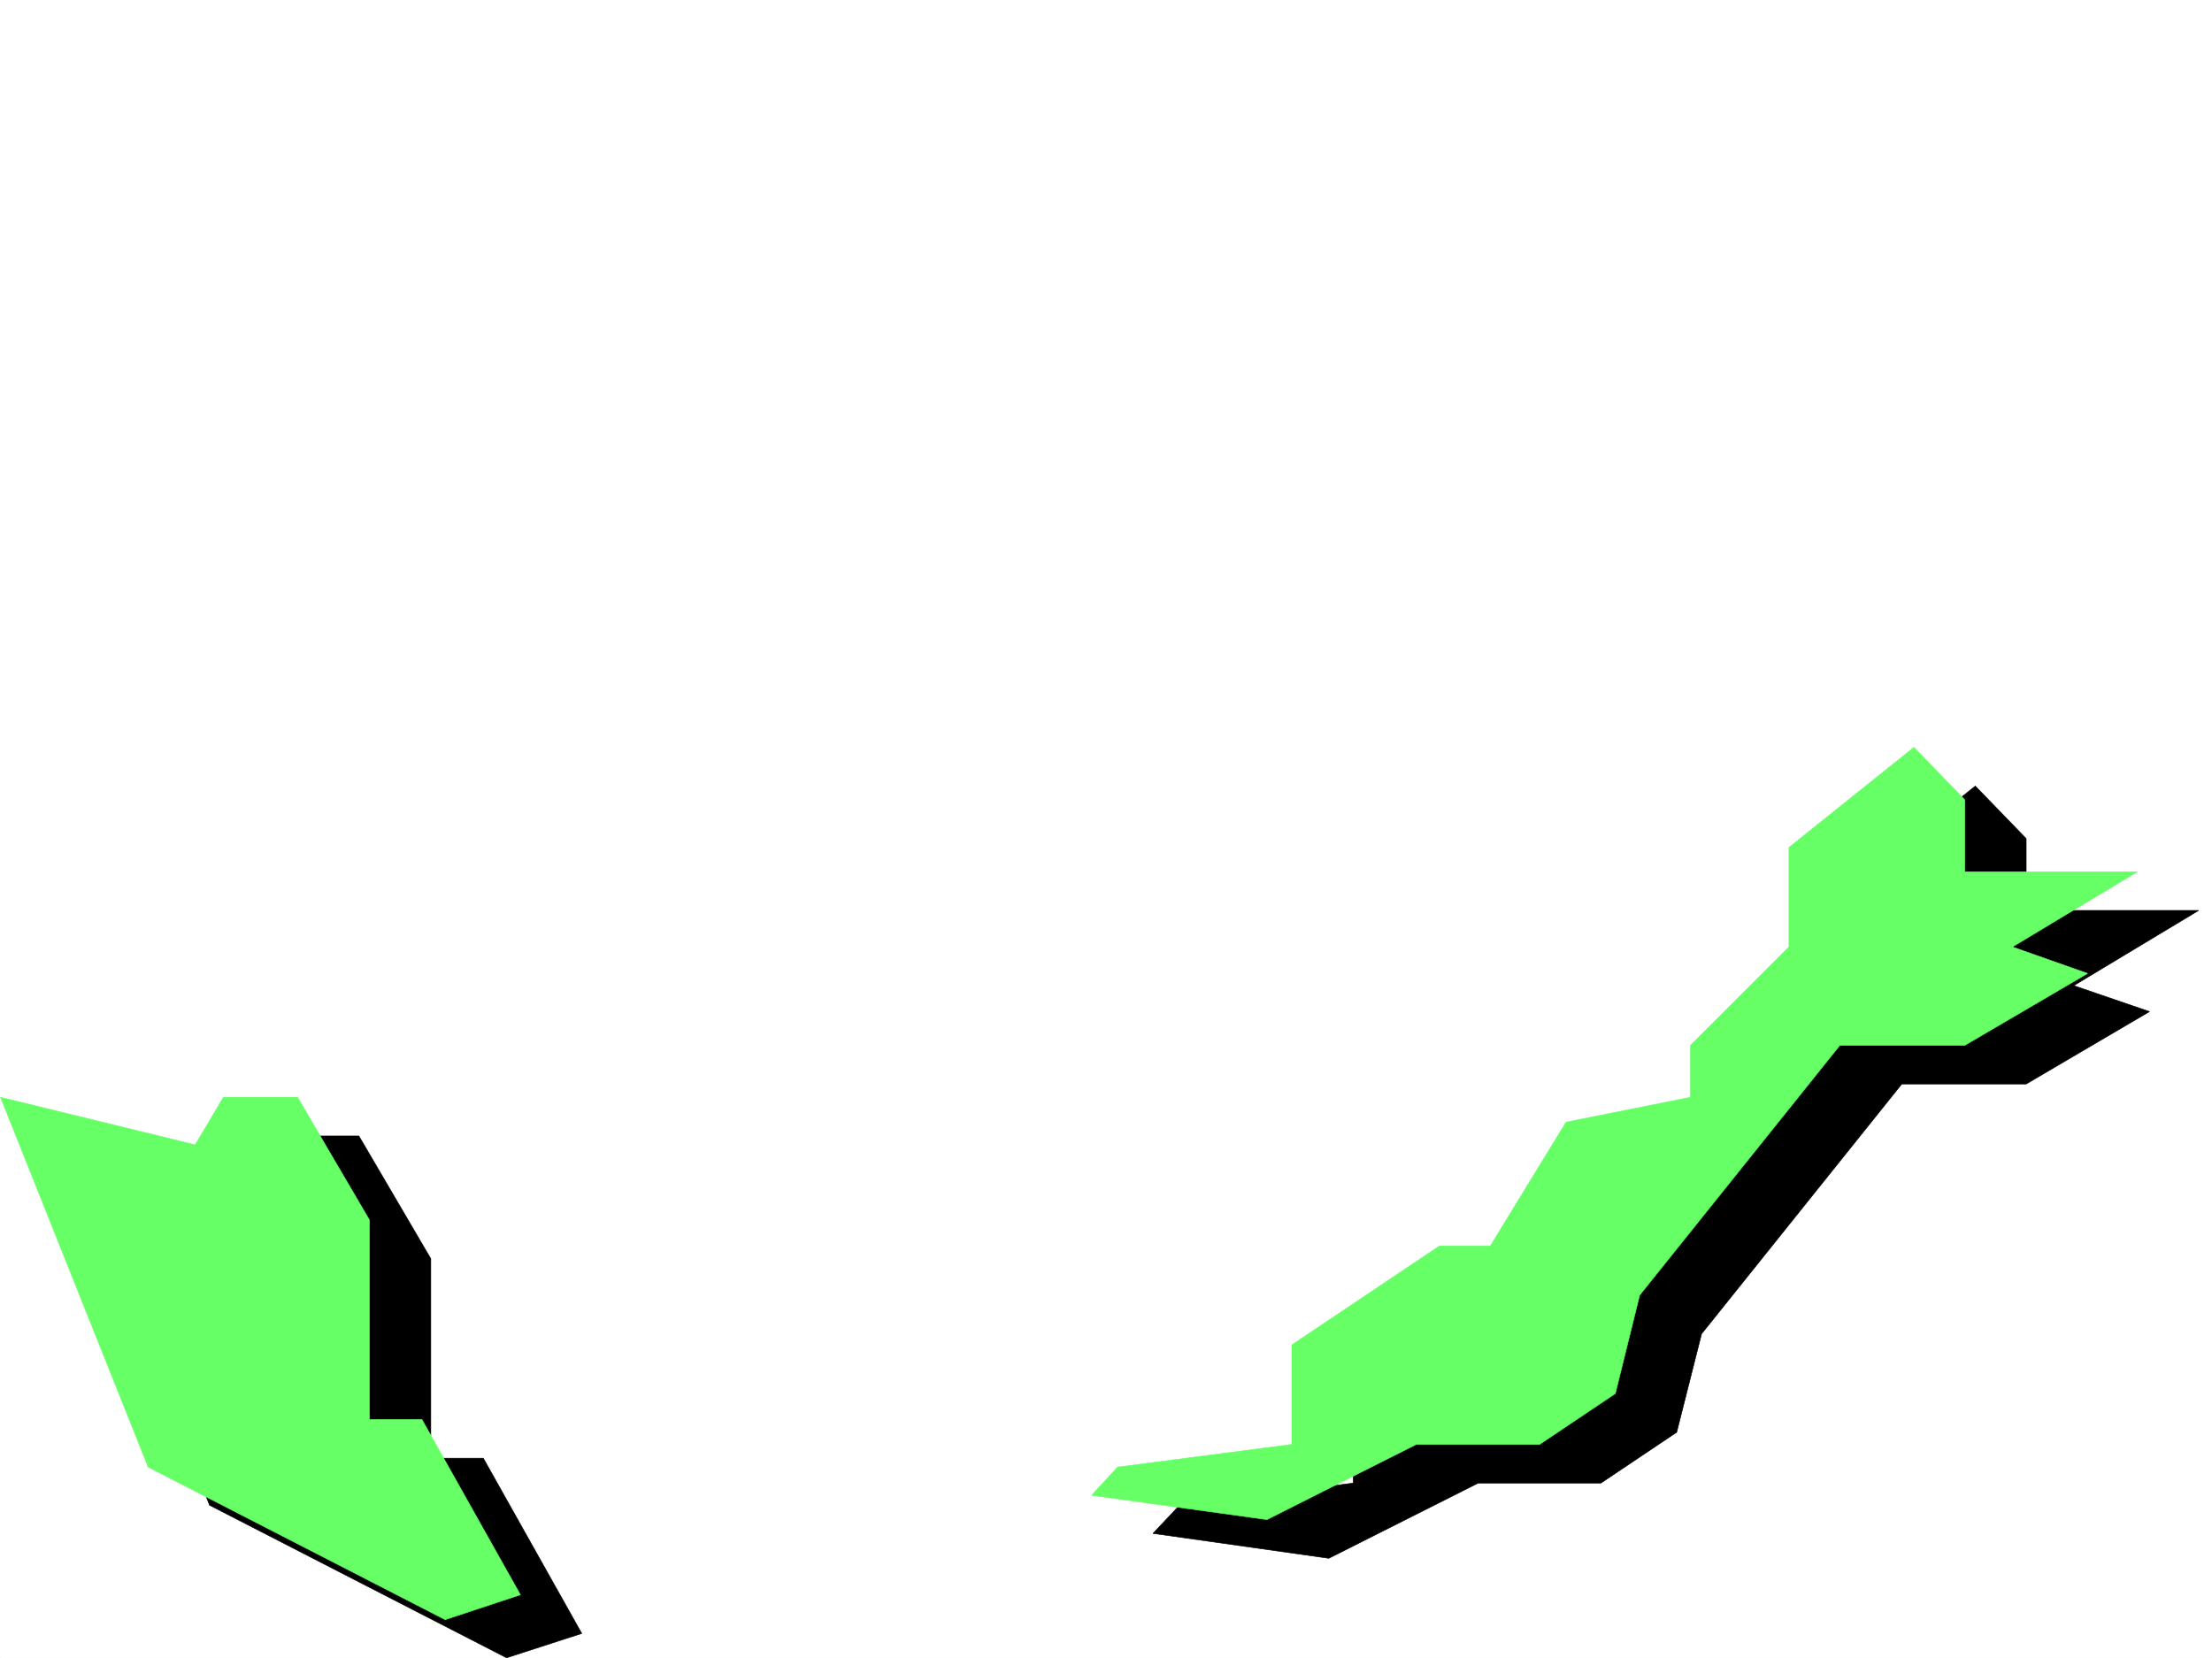 <svg xmlns="http://www.w3.org/2000/svg" width="2997.016" height="2246.297"><rect width="100%" height="100%" fill="#808080" stroke="none"/><defs><clipPath id="a"><path d="M0 0h2997v2244.137H0Zm0 0"/></clipPath><clipPath id="b"><path d="M83 1537h706v707.137H83Zm0 0"/></clipPath><clipPath id="c"><path d="M83 1536h706v708.137H83Zm0 0"/></clipPath></defs><path fill="#fff" d="M0 2246.297h2997.016V0H0Zm0 0"/><g clip-path="url(#a)" transform="translate(0 2.16)"><path fill="#fff" fill-rule="evenodd" stroke="#fff" stroke-linecap="square" stroke-linejoin="bevel" stroke-miterlimit="10" stroke-width=".743" d="M.742 2244.137h2995.531V-2.16H.743Zm0 0"/></g><g clip-path="url(#b)" transform="translate(0 2.16)"><path fill-rule="evenodd" d="m83.91 1537.05 200.074 500.364 402.34 206.723 101.895-32.965-133.371-237.453h-71.164v-270.375l-97.438-166.293H385.88l-37.457 63.695zm0 0"/></g><g clip-path="url(#c)" transform="translate(0 2.16)"><path fill="none" stroke="#000" stroke-linecap="square" stroke-linejoin="bevel" stroke-miterlimit="10" stroke-width=".743" d="m83.91 1537.05 200.074 500.364 402.34 206.723 101.895-32.965-133.371-237.453h-71.164v-270.375l-97.438-166.293H385.88l-37.457 63.695zm0 0"/></g><path fill-rule="evenodd" stroke="#000" stroke-linecap="square" stroke-linejoin="bevel" stroke-miterlimit="10" stroke-width=".743" d="M2979.027 1233.605H2745.25v-97.359l-68.934-71.16-168.558 134.816V1335.5l-134.113 133.332v70.379l-168.602 32.96-102.637 168.52h-68.933l-200.035 133.332v135.559l-235.266 29.992-35.969 38.2 238.235 33.703 202.304-101.895h166.332l102.676-68.89 33.703-133.333 271.238-338.527h168.559l167.113-98.14-102.675-35.192zm0 0"/><path fill="#6f6" fill-rule="evenodd" stroke="#6f6" stroke-linecap="square" stroke-linejoin="bevel" stroke-miterlimit="10" stroke-width=".743" d="m.742 1486.777 200.074 501.106 402.34 206.722 101.895-33.703-133.371-237.457h-71.16V1653.07l-97.438-166.293H302.711l-38.238 64.438zm2895.121-305.567h-233.777v-97.397l-68.934-71.16-169.304 135.597v134.816l-133.371 133.332v70.38l-168.598 33.702-102.637 167.782h-68.933l-200.036 134.07v134.86l-236.046 30.69-35.192 38.2 237.492 32.965 202.305-101.856h167.074l102.676-68.933 32.961-133.332 271.238-338.528h169.305L2828.414 1319l-101.895-35.934Zm0 0"/></svg>
